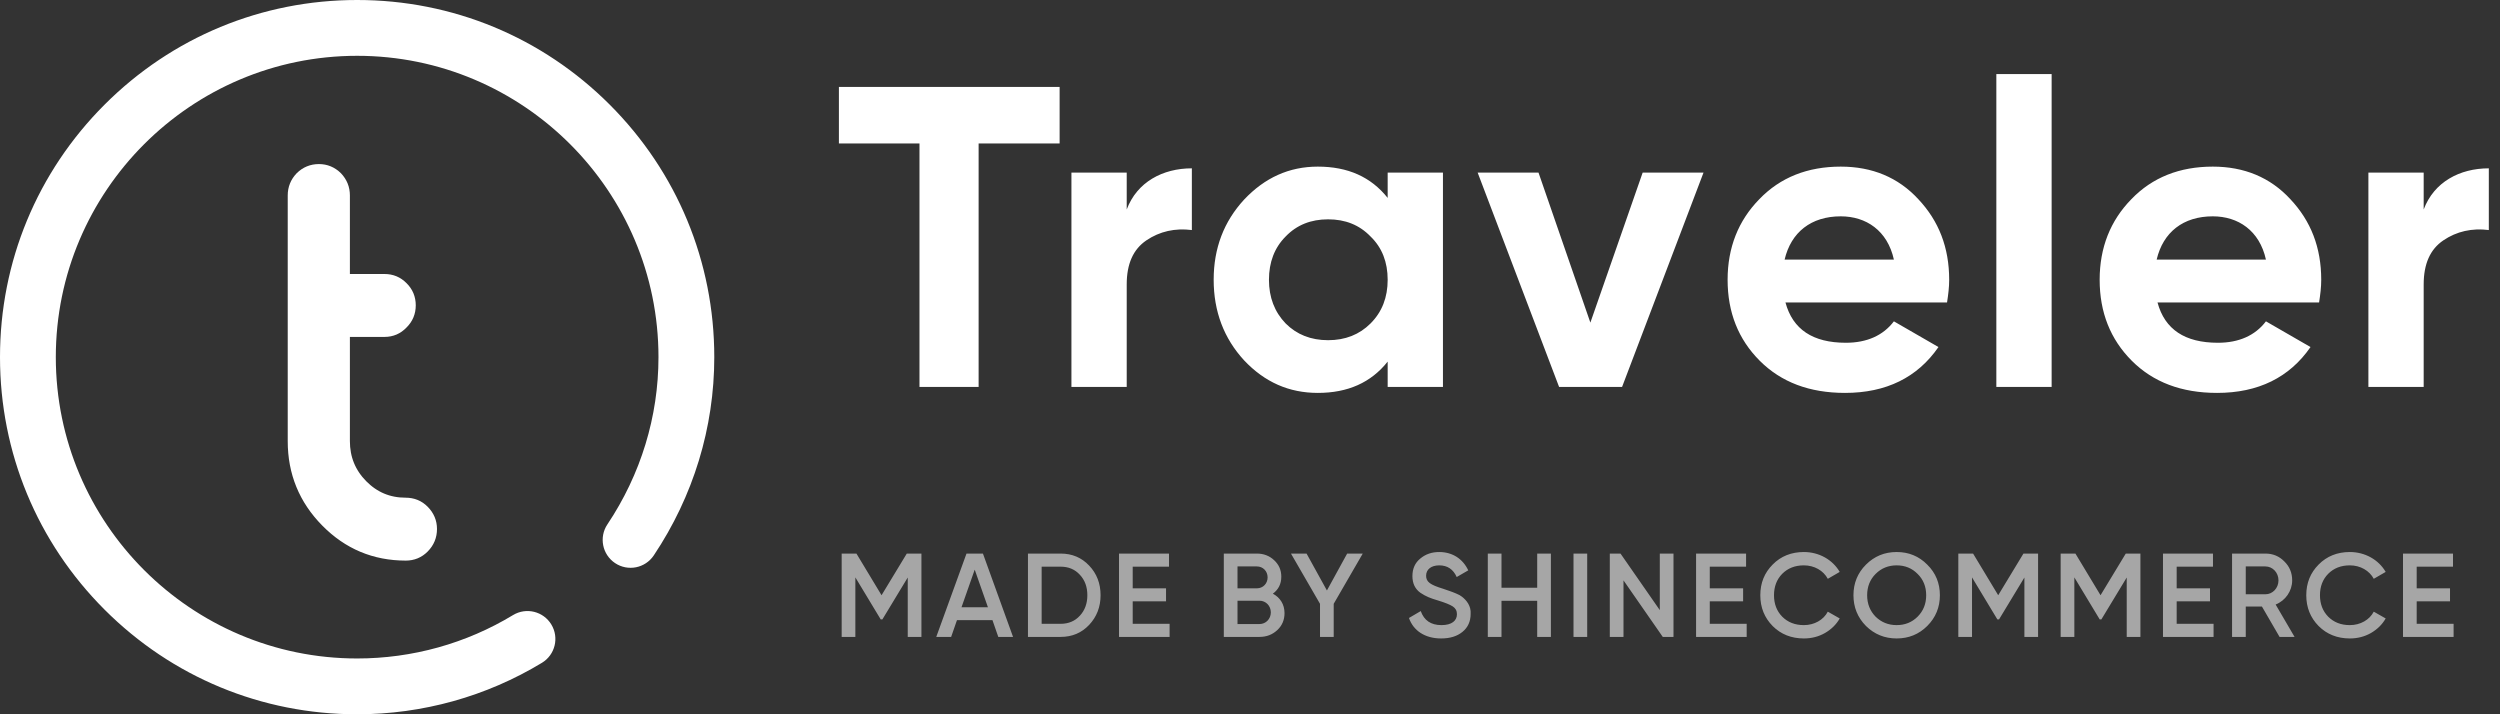 <svg width="210" height="60" viewBox="0 0 210 60" fill="none" xmlns="http://www.w3.org/2000/svg">
<rect x="0" y="0" width="210" height="60" fill="#333333" stroke="none"/>
<path d="M45.523 55.676C46.63 55.006 46.984 53.565 46.313 52.458C45.642 51.35 44.201 50.996 43.094 51.667C39.157 54.052 34.63 55.312 30 55.312C16.043 55.312 4.688 43.957 4.688 30C4.688 16.043 16.043 4.688 30 4.688C43.957 4.688 55.312 16.043 55.312 30C55.312 34.991 53.828 39.849 51.02 44.049C50.301 45.125 50.59 46.581 51.666 47.3C52.742 48.02 54.198 47.73 54.917 46.654C58.242 41.681 60 35.922 60 30C60 21.987 56.879 14.453 51.213 8.787C45.547 3.121 38.013 0 30 0C21.987 0 14.453 3.121 8.787 8.787C3.121 14.453 0 21.987 0 30C0 38.013 3.121 45.547 8.787 51.213C14.453 56.879 21.987 60 30 60C35.486 60 40.854 58.505 45.523 55.676Z" fill="white"/>
<path fill-rule="evenodd" clip-rule="evenodd" d="M34.062 42.305C34.672 42.305 35.169 42.511 35.575 42.924C35.997 43.352 36.207 43.856 36.207 44.436C36.207 45.032 35.997 45.544 35.575 45.971C35.169 46.384 34.672 46.59 34.085 46.59C31.473 46.59 29.26 45.658 27.424 43.794C25.587 41.931 24.669 39.685 24.669 37.058L24.669 16.413C24.669 15.833 24.872 15.329 25.279 14.901C25.7 14.488 26.204 14.282 26.791 14.282C27.363 14.282 27.86 14.488 28.282 14.901C28.688 15.329 28.891 15.833 28.891 16.413V23.516H32.301C32.888 23.516 33.385 23.723 33.791 24.135C34.213 24.547 34.424 25.052 34.424 25.647C34.424 26.243 34.213 26.747 33.791 27.16C33.385 27.587 32.888 27.801 32.301 27.801H28.891L28.891 37.058C28.891 38.509 29.396 39.746 30.404 40.77C31.413 41.793 32.632 42.305 34.062 42.305Z" fill="white" stroke="white"/>
<path d="M70.468 7.3H89.008V12.052H82.204V32.5H77.236V12.052H70.468V7.3ZM94.644 14.5V17.596C95.508 15.292 97.668 14.14 100.116 14.14V19.324C98.712 19.144 97.416 19.432 96.3 20.188C95.184 20.944 94.644 22.168 94.644 23.896V32.5H90V14.5H94.644ZM116.564 16.624V14.5H121.208V32.5H116.564V30.376C115.16 32.14 113.216 33.004 110.696 33.004C108.284 33.004 106.232 32.104 104.504 30.268C102.812 28.432 101.948 26.164 101.948 23.5C101.948 20.836 102.812 18.604 104.504 16.768C106.232 14.932 108.284 13.996 110.696 13.996C113.216 13.996 115.16 14.86 116.564 16.624ZM107.996 27.172C108.932 28.108 110.12 28.576 111.56 28.576C113 28.576 114.188 28.108 115.124 27.172C116.096 26.2 116.564 24.976 116.564 23.5C116.564 22.024 116.096 20.8 115.124 19.864C114.188 18.892 113 18.424 111.56 18.424C110.12 18.424 108.932 18.892 107.996 19.864C107.06 20.8 106.592 22.024 106.592 23.5C106.592 24.976 107.06 26.2 107.996 27.172ZM133.591 27.1L137.983 14.5H143.095L136.255 32.5H130.963L124.123 14.5H129.235L133.591 27.1ZM163.551 25.408H149.979C150.591 27.676 152.283 28.792 155.055 28.792C156.819 28.792 158.187 28.18 159.087 26.992L162.831 29.152C161.067 31.708 158.439 33.004 154.983 33.004C151.995 33.004 149.619 32.104 147.819 30.304C146.019 28.504 145.119 26.236 145.119 23.5C145.119 20.8 146.019 18.532 147.783 16.732C149.547 14.896 151.851 13.996 154.623 13.996C157.251 13.996 159.447 14.896 161.139 16.732C162.867 18.568 163.731 20.8 163.731 23.5C163.731 24.112 163.659 24.724 163.551 25.408ZM149.907 21.808H159.087C158.547 19.36 156.747 18.172 154.623 18.172C152.139 18.172 150.447 19.504 149.907 21.808ZM172.337 32.5H167.693V6.22H172.337V32.5ZM194.803 25.408H181.231C181.843 27.676 183.535 28.792 186.307 28.792C188.071 28.792 189.439 28.18 190.339 26.992L194.083 29.152C192.319 31.708 189.691 33.004 186.235 33.004C183.247 33.004 180.871 32.104 179.071 30.304C177.271 28.504 176.371 26.236 176.371 23.5C176.371 20.8 177.271 18.532 179.035 16.732C180.799 14.896 183.103 13.996 185.875 13.996C188.503 13.996 190.699 14.896 192.391 16.732C194.119 18.568 194.983 20.8 194.983 23.5C194.983 24.112 194.911 24.724 194.803 25.408ZM181.159 21.808H190.339C189.799 19.36 187.999 18.172 185.875 18.172C183.391 18.172 181.699 19.504 181.159 21.808ZM203.589 14.5V17.596C204.453 15.292 206.613 14.14 209.061 14.14V19.324C207.657 19.144 206.361 19.432 205.245 20.188C204.129 20.944 203.589 22.168 203.589 23.896V32.5H198.945V14.5H203.589Z" fill="white"/>
<path opacity="0.8" d="M76.17 46.5H77.4V53.5H76.25V48.51L74.12 52.03H73.98L71.85 48.5V53.5H70.7V46.5H71.94L74.05 50L76.17 46.5ZM85.096 53.5H83.856L83.366 52.09H80.386L79.896 53.5H78.646L81.186 46.5H82.566L85.096 53.5ZM81.876 47.85L80.766 51.01H82.986L81.876 47.85ZM86.348 46.5H89.098C90.058 46.5 90.858 46.84 91.488 47.51C92.128 48.18 92.448 49.01 92.448 50C92.448 50.98 92.128 51.81 91.488 52.49C90.858 53.16 90.058 53.5 89.098 53.5H86.348V46.5ZM87.498 52.4H89.098C89.758 52.4 90.298 52.17 90.708 51.72C91.128 51.27 91.338 50.69 91.338 50C91.338 49.3 91.128 48.73 90.708 48.28C90.298 47.83 89.758 47.6 89.098 47.6H87.498V52.4ZM95.147 50.51V52.4H98.247V53.5H93.997V46.5H98.197V47.6H95.147V49.42H97.947V50.51H95.147ZM106.92 49.87C107.53 50.19 107.9 50.77 107.9 51.5C107.9 52.07 107.7 52.55 107.29 52.93C106.88 53.31 106.39 53.5 105.8 53.5H102.8V46.5H105.58C106.15 46.5 106.64 46.69 107.03 47.06C107.43 47.43 107.63 47.89 107.63 48.44C107.63 49.05 107.39 49.52 106.92 49.87ZM105.58 47.58H103.95V49.42H105.58C106.09 49.42 106.48 49.02 106.48 48.5C106.48 47.98 106.09 47.58 105.58 47.58ZM103.95 52.42H105.8C106.33 52.42 106.75 51.99 106.75 51.44C106.75 50.89 106.33 50.46 105.8 50.46H103.95V52.42ZM113.161 46.5H114.471L112.031 50.72V53.5H110.881V50.72L108.441 46.5H109.751L111.461 49.6L113.161 46.5ZM121.053 53.63C119.703 53.63 118.723 52.98 118.353 51.91L119.343 51.33C119.623 52.12 120.203 52.51 121.083 52.51C121.953 52.51 122.383 52.14 122.383 51.59C122.383 51.3 122.263 51.09 122.033 50.94C121.803 50.79 121.383 50.62 120.793 50.44C120.123 50.24 119.793 50.11 119.323 49.8C118.873 49.48 118.643 49.02 118.643 48.39C118.643 47.77 118.863 47.28 119.303 46.92C119.743 46.55 120.273 46.37 120.893 46.37C122.013 46.37 122.883 46.95 123.333 47.91L122.363 48.47C122.073 47.82 121.583 47.49 120.893 47.49C120.223 47.49 119.793 47.83 119.793 48.36C119.793 48.88 120.133 49.12 121.203 49.45C121.473 49.54 121.663 49.6 121.783 49.65C121.913 49.69 122.083 49.76 122.303 49.85C122.533 49.94 122.703 50.04 122.813 50.13C123.183 50.42 123.583 50.9 123.533 51.57C123.533 52.2 123.303 52.71 122.843 53.08C122.393 53.45 121.793 53.63 121.053 53.63ZM129.125 49.37V46.5H130.275V53.5H129.125V50.47H126.125V53.5H124.975V46.5H126.125V49.37H129.125ZM132.175 53.5V46.5H133.325V53.5H132.175ZM139.423 51.25V46.5H140.573V53.5H139.673L136.373 48.75V53.5H135.223V46.5H136.123L139.423 51.25ZM143.621 50.51V52.4H146.721V53.5H142.471V46.5H146.671V47.6H143.621V49.42H146.421V50.51H143.621ZM151.526 53.63C150.476 53.63 149.596 53.28 148.906 52.59C148.216 51.89 147.866 51.03 147.866 50C147.866 48.97 148.216 48.11 148.906 47.42C149.596 46.72 150.476 46.37 151.526 46.37C152.796 46.37 153.936 47.01 154.536 48.04L153.536 48.62C153.166 47.93 152.406 47.49 151.526 47.49C150.776 47.49 150.176 47.73 149.706 48.2C149.246 48.67 149.016 49.27 149.016 50C149.016 50.73 149.246 51.33 149.706 51.8C150.176 52.27 150.776 52.51 151.526 52.51C152.406 52.51 153.176 52.07 153.536 51.38L154.536 51.95C154.246 52.46 153.826 52.87 153.286 53.18C152.756 53.48 152.166 53.63 151.526 53.63ZM161.89 52.58C161.19 53.28 160.33 53.63 159.32 53.63C158.31 53.63 157.45 53.28 156.74 52.58C156.04 51.87 155.69 51.01 155.69 50C155.69 48.99 156.04 48.13 156.74 47.43C157.45 46.72 158.31 46.37 159.32 46.37C160.33 46.37 161.19 46.72 161.89 47.43C162.6 48.13 162.95 48.99 162.95 50C162.95 51.01 162.6 51.87 161.89 52.58ZM157.55 51.8C158.03 52.27 158.62 52.51 159.32 52.51C160.02 52.51 160.61 52.27 161.08 51.8C161.56 51.32 161.8 50.72 161.8 50C161.8 49.28 161.56 48.68 161.08 48.21C160.61 47.73 160.02 47.49 159.32 47.49C158.62 47.49 158.03 47.73 157.55 48.21C157.08 48.68 156.84 49.28 156.84 50C156.84 50.72 157.08 51.32 157.55 51.8ZM169.969 46.5H171.199V53.5H170.049V48.51L167.919 52.03H167.779L165.649 48.5V53.5H164.499V46.5H165.739L167.849 50L169.969 46.5ZM178.565 46.5H179.795V53.5H178.645V48.51L176.515 52.03H176.375L174.245 48.5V53.5H173.095V46.5H174.335L176.445 50L178.565 46.5ZM182.84 50.51V52.4H185.94V53.5H181.69V46.5H185.89V47.6H182.84V49.42H185.64V50.51H182.84ZM192.743 53.5H191.483L190.003 50.95H188.643V53.5H187.493V46.5H190.293C190.923 46.5 191.453 46.72 191.883 47.16C192.323 47.59 192.543 48.12 192.543 48.75C192.543 49.64 191.983 50.45 191.153 50.78L192.743 53.5ZM190.293 47.58H188.643V49.92H190.293C190.903 49.92 191.393 49.4 191.393 48.75C191.393 48.1 190.903 47.58 190.293 47.58ZM197.387 53.63C196.337 53.63 195.457 53.28 194.767 52.59C194.077 51.89 193.727 51.03 193.727 50C193.727 48.97 194.077 48.11 194.767 47.42C195.457 46.72 196.337 46.37 197.387 46.37C198.657 46.37 199.797 47.01 200.397 48.04L199.397 48.62C199.027 47.93 198.267 47.49 197.387 47.49C196.637 47.49 196.037 47.73 195.567 48.2C195.107 48.67 194.877 49.27 194.877 50C194.877 50.73 195.107 51.33 195.567 51.8C196.037 52.27 196.637 52.51 197.387 52.51C198.267 52.51 199.037 52.07 199.397 51.38L200.397 51.95C200.107 52.46 199.687 52.87 199.147 53.18C198.617 53.48 198.027 53.63 197.387 53.63ZM203.002 50.51V52.4H206.102V53.5H201.852V46.5H206.052V47.6H203.002V49.42H205.802V50.51H203.002Z" fill="#E7E7E7" fill-opacity="0.8"/>
</svg>
